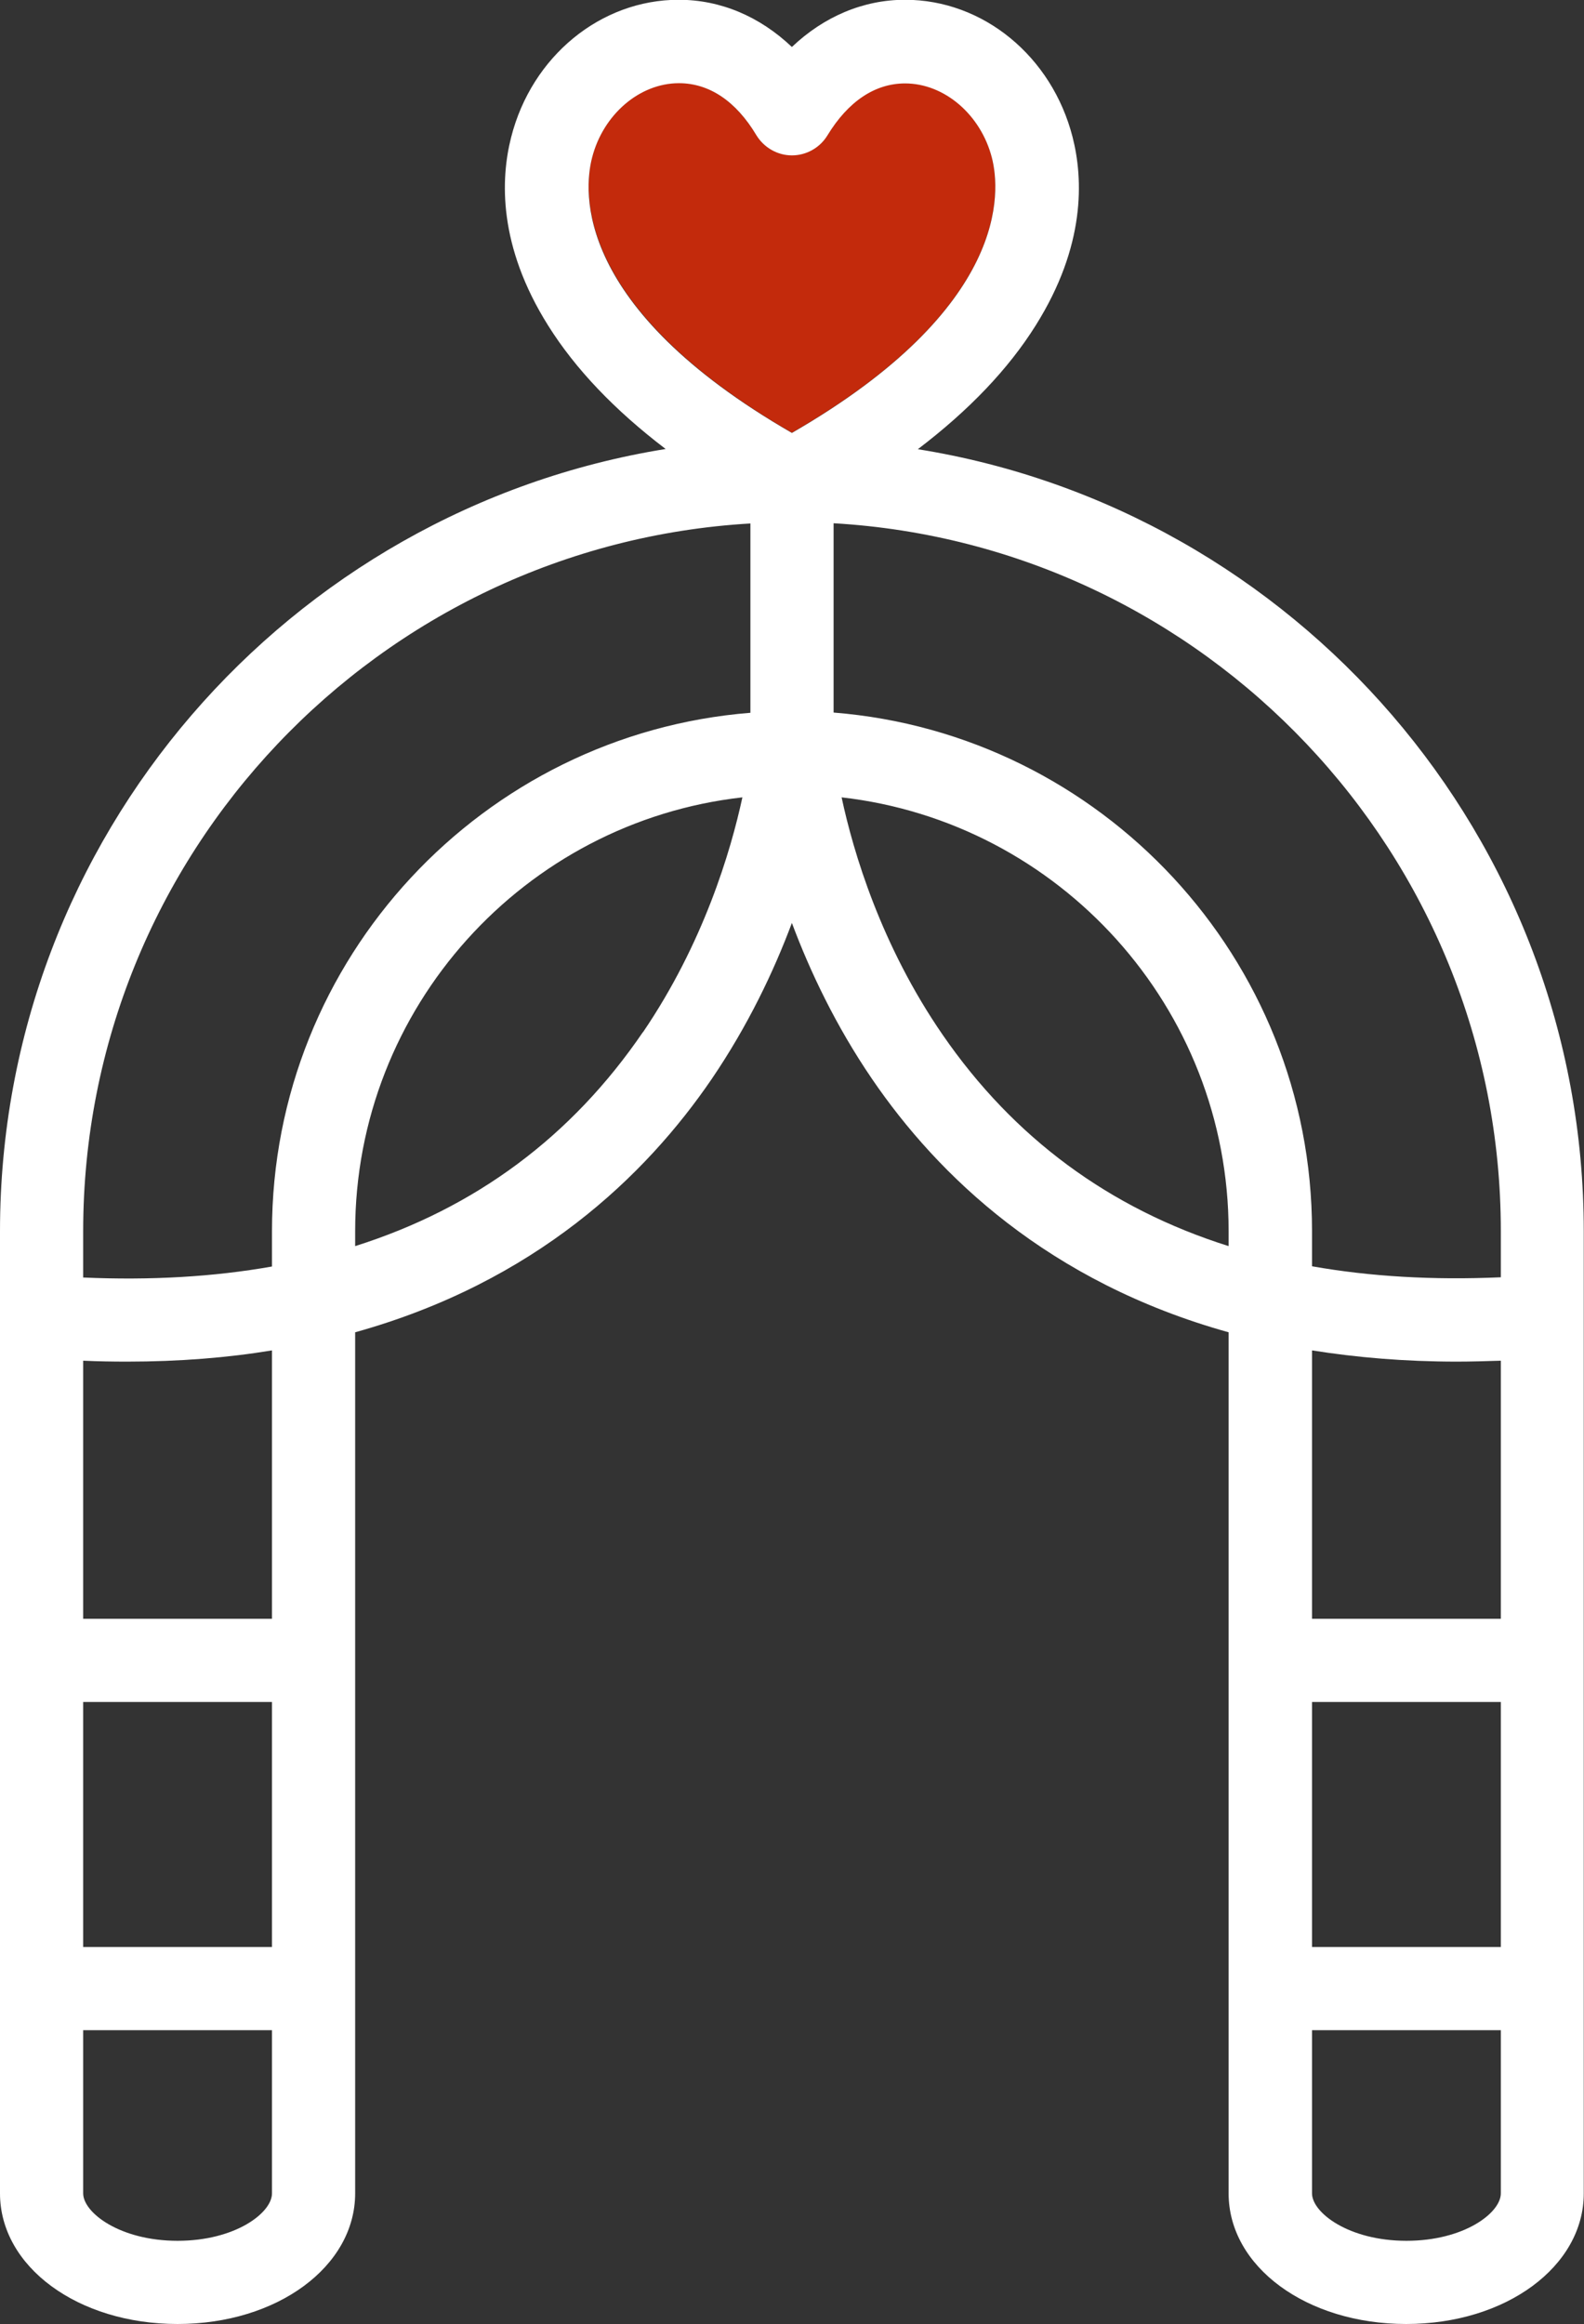 <?xml version="1.0" encoding="UTF-8"?>
<svg id="Capa_2" data-name="Capa 2" xmlns="http://www.w3.org/2000/svg" viewBox="0 0 69.13 101.41">
  <rect x="0" y="0" width="69.13" height="101.41" fill="#333333" stroke="none"/>
  <defs>
    <style>
      .cls-1 {
        fill: #fff;
      }

      .cls-2 {
        fill: #c32a0c;
      }
    </style>
  </defs>
  <g id="Objects">
    <g>
      <path class="cls-2" d="M43.29,6.88c-.48-1.88-2.07-3.25-3.79-3.25-1.32,0-2.49.78-3.39,2.27-.33.54-.92.87-1.55.87h0c-.63,0-1.22-.33-1.55-.88-.9-1.48-2.07-2.27-3.38-2.27-1.71,0-3.31,1.37-3.79,3.25-.37,1.45-.79,6.51,8.72,12.01,9.52-5.49,9.1-10.55,8.73-12Z"/>
      <path class="cls-1" d="M40.07,19.59c2.22-1.69,3.94-3.49,5.13-5.39,2.18-3.47,2.08-6.38,1.61-8.22-.9-3.52-3.9-5.99-7.31-5.99-1.82,0-3.54.73-4.94,2.06-1.4-1.33-3.11-2.06-4.94-2.06-3.4,0-6.41,2.46-7.31,5.99-.47,1.83-.57,4.75,1.61,8.22,1.19,1.9,2.91,3.7,5.13,5.39C12.61,22.24,0,36.53,0,53.72v41.98c0,3.2,3.4,5.7,7.75,5.7s7.75-2.51,7.75-5.7v-37.57c7.86-2.19,12.68-6.83,15.56-11.05,1.59-2.34,2.71-4.7,3.5-6.81.79,2.11,1.91,4.48,3.5,6.81,2.88,4.22,7.7,8.86,15.56,11.05v37.57c0,3.2,3.4,5.7,7.75,5.7s7.75-2.51,7.75-5.7v-41.98c0-17.18-12.61-31.48-29.06-34.12ZM25.84,6.88c.48-1.88,2.07-3.25,3.79-3.25,1.32,0,2.49.78,3.38,2.27.33.54.92.88,1.55.88h0c.63,0,1.22-.33,1.55-.87.9-1.48,2.07-2.27,3.39-2.27,1.72,0,3.31,1.37,3.79,3.25.37,1.45.79,6.51-8.73,12-9.52-5.49-9.1-10.55-8.72-12.01ZM11.87,95.7c0,.85-1.6,2.07-4.12,2.07s-4.12-1.23-4.12-2.07v-7.12h8.24v7.12ZM11.87,84.95H3.63v-10.69h8.24v10.69ZM11.87,70.63H3.63v-11.26c.65.03,1.29.04,1.92.04,2.27,0,4.38-.17,6.32-.49v11.71ZM28.06,45.03c-3.11,4.56-7.31,7.68-12.56,9.34v-.65c0-9.78,7.4-17.86,16.9-18.93-.51,2.36-1.7,6.37-4.34,10.25ZM32.75,31.1c-11.67.93-20.88,10.72-20.88,22.62v1.54c-2.54.45-5.29.61-8.24.48v-2.02c0-16.45,12.9-29.93,29.12-30.88v8.26ZM53.62,54.37c-5.2-1.64-9.38-4.72-12.48-9.22-2.69-3.9-3.9-7.97-4.41-10.36,9.49,1.08,16.89,9.16,16.89,18.93v.65ZM65.5,95.7c0,.85-1.6,2.07-4.12,2.07s-4.12-1.23-4.12-2.07v-7.12h8.24v7.12ZM65.5,84.95h-8.24v-10.69h8.24v10.69ZM65.5,70.63h-8.24v-11.71c1.95.31,4.05.49,6.32.49.63,0,1.27-.02,1.92-.04v11.26ZM65.5,55.73c-2.95.13-5.7-.03-8.24-.48v-1.54c0-11.9-9.21-21.69-20.88-22.62v-8.26c16.21.94,29.12,14.43,29.12,30.88v2.02Z"/>
    </g>
  </g>
</svg>